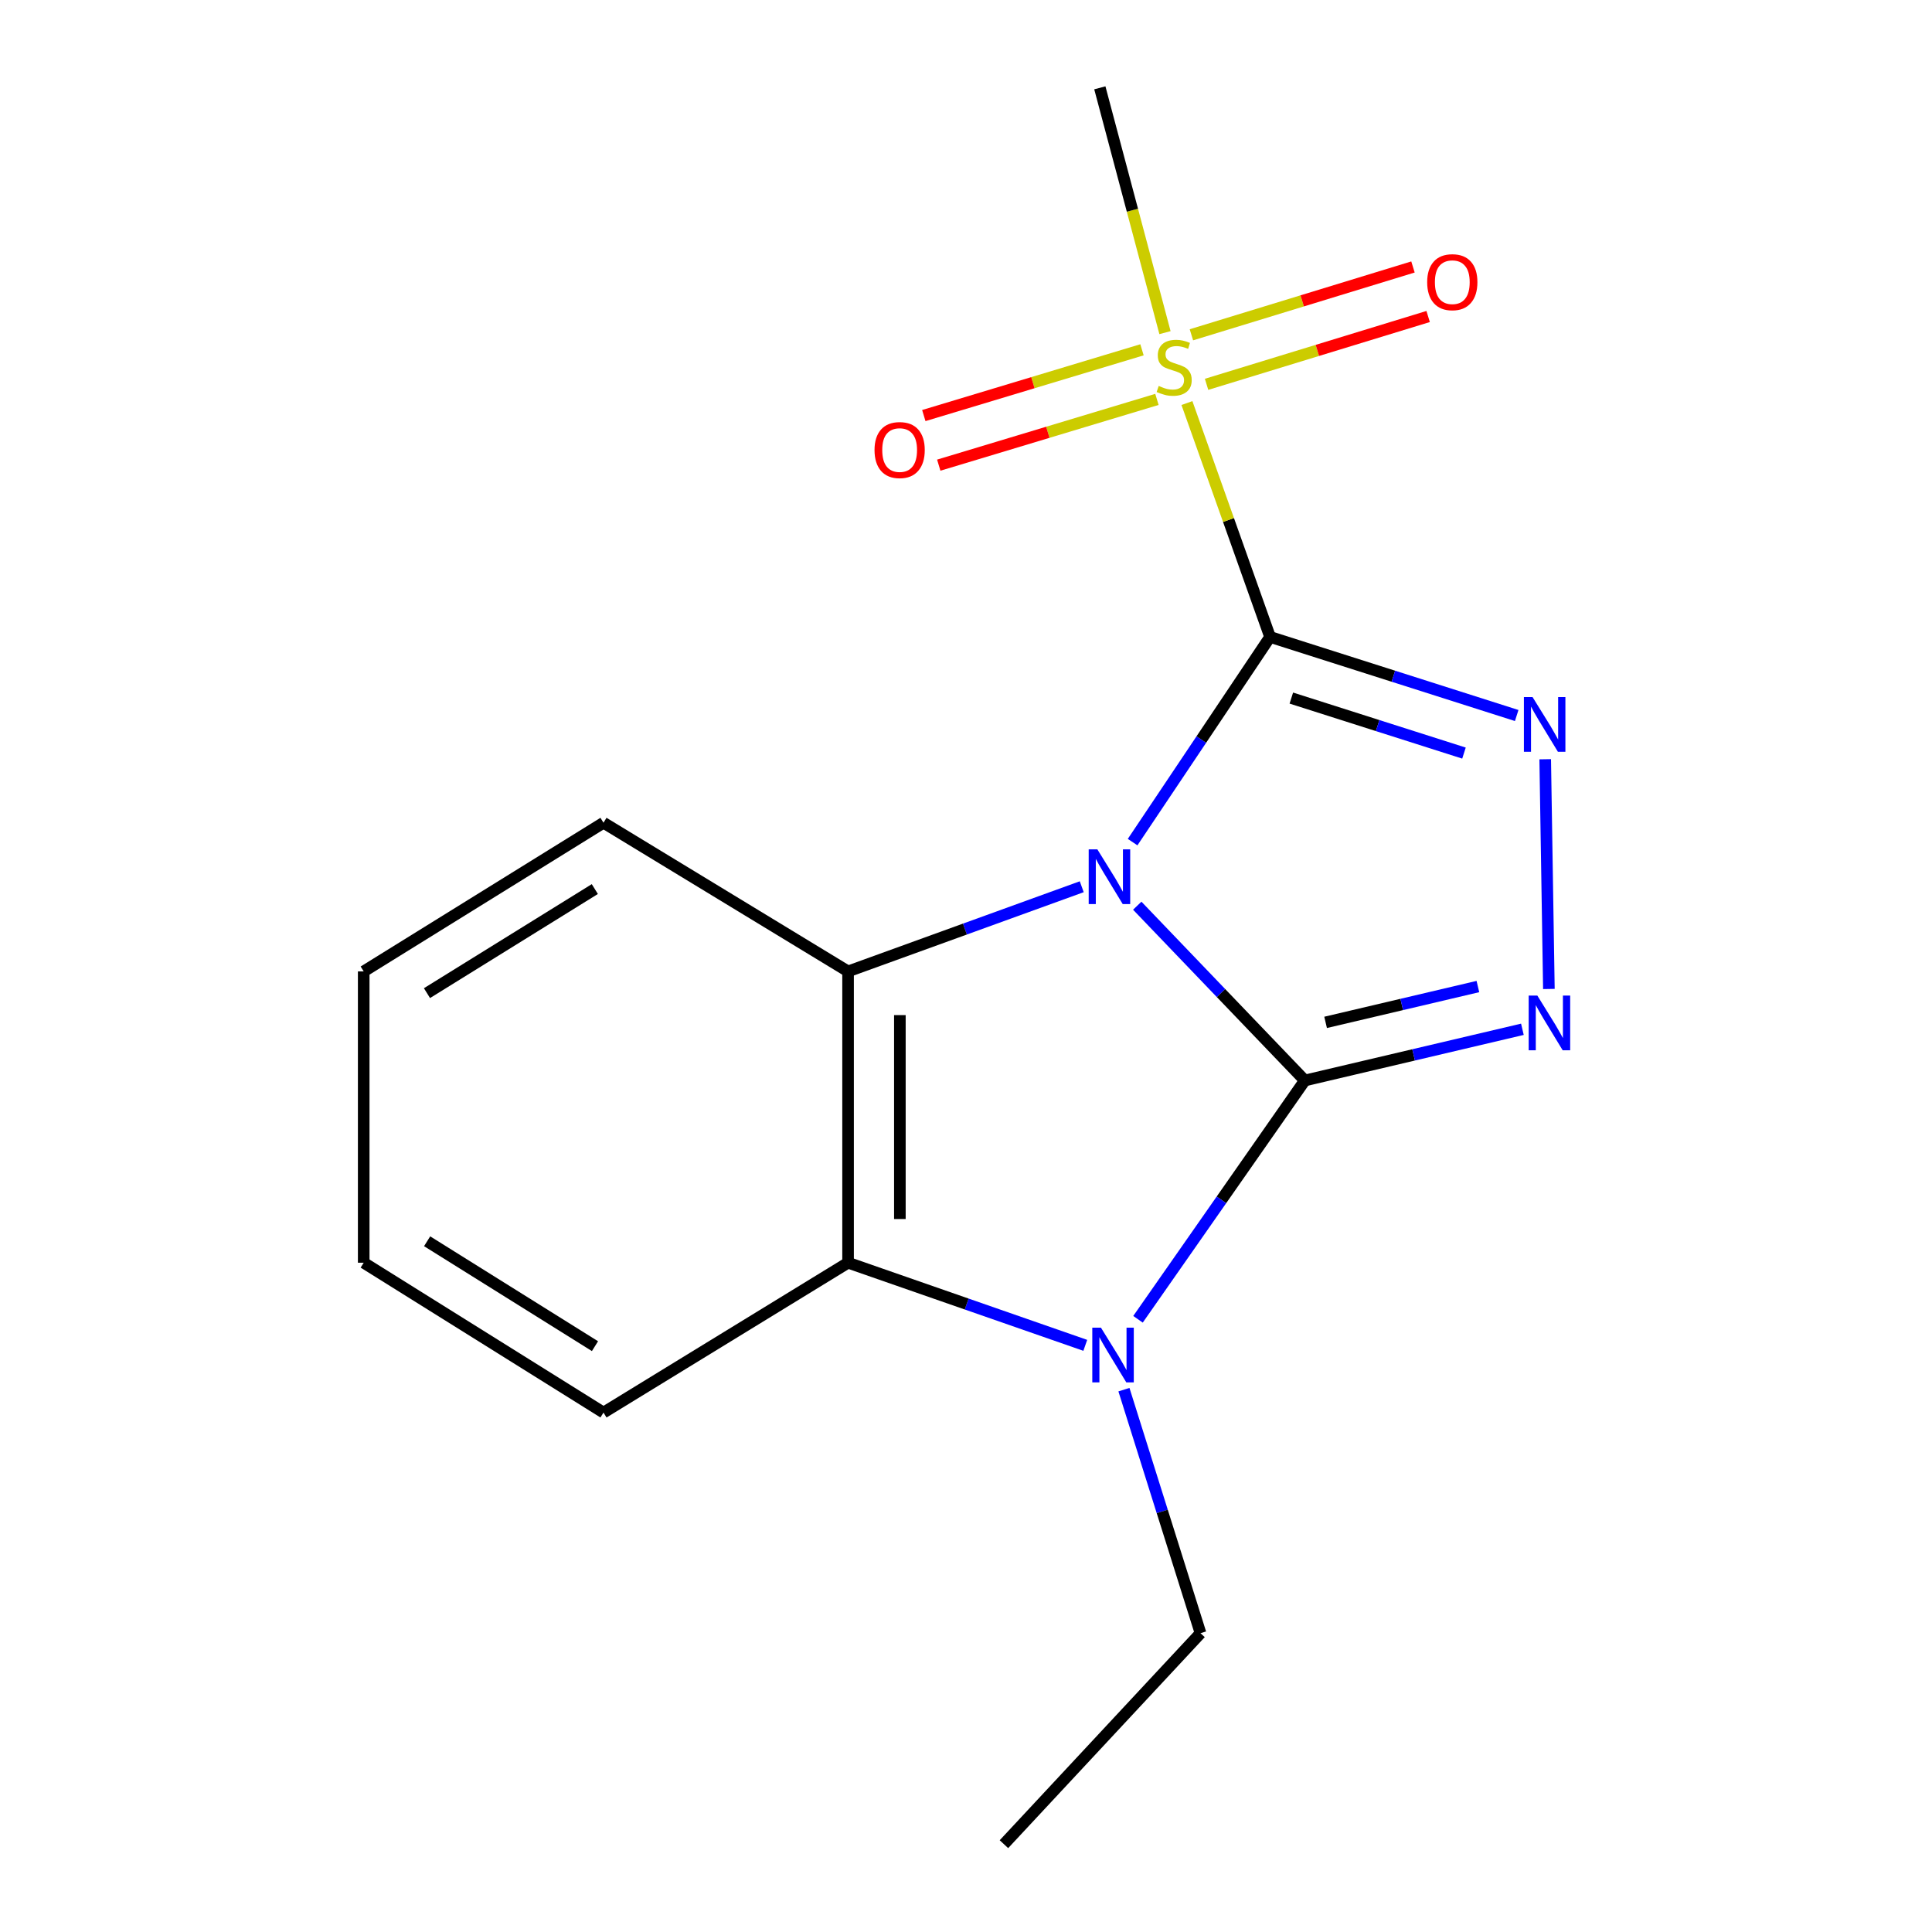 <?xml version='1.0' encoding='iso-8859-1'?>
<svg version='1.1' baseProfile='full'
              xmlns='http://www.w3.org/2000/svg'
                      xmlns:rdkit='http://www.rdkit.org/xml'
                      xmlns:xlink='http://www.w3.org/1999/xlink'
                  xml:space='preserve'
width='1000px' height='1000px' viewBox='0 0 1000 1000'>
<!-- END OF HEADER -->
<rect style='opacity:1.0;fill:#FFFFFF;stroke:none' width='1000' height='1000' x='0' y='0'> </rect>
<path class='bond-0' d='M 588.641,468.789 L 632.009,514.023' style='fill:none;fill-rule:evenodd;stroke:#0000FF;stroke-width:6px;stroke-linecap:butt;stroke-linejoin:miter;stroke-opacity:1' />
<path class='bond-0' d='M 632.009,514.023 L 675.378,559.257' style='fill:none;fill-rule:evenodd;stroke:#000000;stroke-width:6px;stroke-linecap:butt;stroke-linejoin:miter;stroke-opacity:1' />
<path class='bond-1' d='M 586.235,435.882 L 621.809,382.779' style='fill:none;fill-rule:evenodd;stroke:#0000FF;stroke-width:6px;stroke-linecap:butt;stroke-linejoin:miter;stroke-opacity:1' />
<path class='bond-1' d='M 621.809,382.779 L 657.383,329.676' style='fill:none;fill-rule:evenodd;stroke:#000000;stroke-width:6px;stroke-linecap:butt;stroke-linejoin:miter;stroke-opacity:1' />
<path class='bond-6' d='M 559.91,458.972 L 499.435,480.886' style='fill:none;fill-rule:evenodd;stroke:#0000FF;stroke-width:6px;stroke-linecap:butt;stroke-linejoin:miter;stroke-opacity:1' />
<path class='bond-6' d='M 499.435,480.886 L 438.959,502.801' style='fill:none;fill-rule:evenodd;stroke:#000000;stroke-width:6px;stroke-linecap:butt;stroke-linejoin:miter;stroke-opacity:1' />
<path class='bond-3' d='M 675.378,559.257 L 731.684,546.007' style='fill:none;fill-rule:evenodd;stroke:#000000;stroke-width:6px;stroke-linecap:butt;stroke-linejoin:miter;stroke-opacity:1' />
<path class='bond-3' d='M 731.684,546.007 L 787.99,532.757' style='fill:none;fill-rule:evenodd;stroke:#0000FF;stroke-width:6px;stroke-linecap:butt;stroke-linejoin:miter;stroke-opacity:1' />
<path class='bond-3' d='M 686.128,529.182 L 725.542,519.907' style='fill:none;fill-rule:evenodd;stroke:#000000;stroke-width:6px;stroke-linecap:butt;stroke-linejoin:miter;stroke-opacity:1' />
<path class='bond-3' d='M 725.542,519.907 L 764.956,510.632' style='fill:none;fill-rule:evenodd;stroke:#0000FF;stroke-width:6px;stroke-linecap:butt;stroke-linejoin:miter;stroke-opacity:1' />
<path class='bond-4' d='M 675.378,559.257 L 632.204,621.059' style='fill:none;fill-rule:evenodd;stroke:#000000;stroke-width:6px;stroke-linecap:butt;stroke-linejoin:miter;stroke-opacity:1' />
<path class='bond-4' d='M 632.204,621.059 L 589.029,682.86' style='fill:none;fill-rule:evenodd;stroke:#0000FF;stroke-width:6px;stroke-linecap:butt;stroke-linejoin:miter;stroke-opacity:1' />
<path class='bond-2' d='M 657.383,329.676 L 721.212,350.013' style='fill:none;fill-rule:evenodd;stroke:#000000;stroke-width:6px;stroke-linecap:butt;stroke-linejoin:miter;stroke-opacity:1' />
<path class='bond-2' d='M 721.212,350.013 L 785.04,370.35' style='fill:none;fill-rule:evenodd;stroke:#0000FF;stroke-width:6px;stroke-linecap:butt;stroke-linejoin:miter;stroke-opacity:1' />
<path class='bond-2' d='M 668.392,361.325 L 713.072,375.561' style='fill:none;fill-rule:evenodd;stroke:#000000;stroke-width:6px;stroke-linecap:butt;stroke-linejoin:miter;stroke-opacity:1' />
<path class='bond-2' d='M 713.072,375.561 L 757.751,389.797' style='fill:none;fill-rule:evenodd;stroke:#0000FF;stroke-width:6px;stroke-linecap:butt;stroke-linejoin:miter;stroke-opacity:1' />
<path class='bond-5' d='M 657.383,329.676 L 635.869,269.149' style='fill:none;fill-rule:evenodd;stroke:#000000;stroke-width:6px;stroke-linecap:butt;stroke-linejoin:miter;stroke-opacity:1' />
<path class='bond-5' d='M 635.869,269.149 L 614.355,208.623' style='fill:none;fill-rule:evenodd;stroke:#CCCC00;stroke-width:6px;stroke-linecap:butt;stroke-linejoin:miter;stroke-opacity:1' />
<path class='bond-18' d='M 799.797,392.984 L 801.701,511.892' style='fill:none;fill-rule:evenodd;stroke:#0000FF;stroke-width:6px;stroke-linecap:butt;stroke-linejoin:miter;stroke-opacity:1' />
<path class='bond-10' d='M 581.749,719.287 L 601.572,782.314' style='fill:none;fill-rule:evenodd;stroke:#0000FF;stroke-width:6px;stroke-linecap:butt;stroke-linejoin:miter;stroke-opacity:1' />
<path class='bond-10' d='M 601.572,782.314 L 621.394,845.341' style='fill:none;fill-rule:evenodd;stroke:#000000;stroke-width:6px;stroke-linecap:butt;stroke-linejoin:miter;stroke-opacity:1' />
<path class='bond-17' d='M 561.739,696.348 L 500.349,674.964' style='fill:none;fill-rule:evenodd;stroke:#0000FF;stroke-width:6px;stroke-linecap:butt;stroke-linejoin:miter;stroke-opacity:1' />
<path class='bond-17' d='M 500.349,674.964 L 438.959,653.581' style='fill:none;fill-rule:evenodd;stroke:#000000;stroke-width:6px;stroke-linecap:butt;stroke-linejoin:miter;stroke-opacity:1' />
<path class='bond-8' d='M 591.09,181.057 L 534.625,198.075' style='fill:none;fill-rule:evenodd;stroke:#CCCC00;stroke-width:6px;stroke-linecap:butt;stroke-linejoin:miter;stroke-opacity:1' />
<path class='bond-8' d='M 534.625,198.075 L 478.161,215.093' style='fill:none;fill-rule:evenodd;stroke:#FF0000;stroke-width:6px;stroke-linecap:butt;stroke-linejoin:miter;stroke-opacity:1' />
<path class='bond-8' d='M 598.828,206.729 L 542.363,223.747' style='fill:none;fill-rule:evenodd;stroke:#CCCC00;stroke-width:6px;stroke-linecap:butt;stroke-linejoin:miter;stroke-opacity:1' />
<path class='bond-8' d='M 542.363,223.747 L 485.898,240.765' style='fill:none;fill-rule:evenodd;stroke:#FF0000;stroke-width:6px;stroke-linecap:butt;stroke-linejoin:miter;stroke-opacity:1' />
<path class='bond-9' d='M 624.517,198.926 L 681.86,181.374' style='fill:none;fill-rule:evenodd;stroke:#CCCC00;stroke-width:6px;stroke-linecap:butt;stroke-linejoin:miter;stroke-opacity:1' />
<path class='bond-9' d='M 681.86,181.374 L 739.203,163.823' style='fill:none;fill-rule:evenodd;stroke:#FF0000;stroke-width:6px;stroke-linecap:butt;stroke-linejoin:miter;stroke-opacity:1' />
<path class='bond-9' d='M 616.669,173.287 L 674.012,155.735' style='fill:none;fill-rule:evenodd;stroke:#CCCC00;stroke-width:6px;stroke-linecap:butt;stroke-linejoin:miter;stroke-opacity:1' />
<path class='bond-9' d='M 674.012,155.735 L 731.355,138.183' style='fill:none;fill-rule:evenodd;stroke:#FF0000;stroke-width:6px;stroke-linecap:butt;stroke-linejoin:miter;stroke-opacity:1' />
<path class='bond-11' d='M 602.996,172.178 L 586.134,108.816' style='fill:none;fill-rule:evenodd;stroke:#CCCC00;stroke-width:6px;stroke-linecap:butt;stroke-linejoin:miter;stroke-opacity:1' />
<path class='bond-11' d='M 586.134,108.816 L 569.272,45.455' style='fill:none;fill-rule:evenodd;stroke:#000000;stroke-width:6px;stroke-linecap:butt;stroke-linejoin:miter;stroke-opacity:1' />
<path class='bond-7' d='M 438.959,502.801 L 438.959,653.581' style='fill:none;fill-rule:evenodd;stroke:#000000;stroke-width:6px;stroke-linecap:butt;stroke-linejoin:miter;stroke-opacity:1' />
<path class='bond-7' d='M 465.772,525.418 L 465.772,630.964' style='fill:none;fill-rule:evenodd;stroke:#000000;stroke-width:6px;stroke-linecap:butt;stroke-linejoin:miter;stroke-opacity:1' />
<path class='bond-12' d='M 438.959,502.801 L 312.37,425.846' style='fill:none;fill-rule:evenodd;stroke:#000000;stroke-width:6px;stroke-linecap:butt;stroke-linejoin:miter;stroke-opacity:1' />
<path class='bond-13' d='M 438.959,653.581 L 312.37,731.146' style='fill:none;fill-rule:evenodd;stroke:#000000;stroke-width:6px;stroke-linecap:butt;stroke-linejoin:miter;stroke-opacity:1' />
<path class='bond-14' d='M 621.394,845.341 L 519.637,954.545' style='fill:none;fill-rule:evenodd;stroke:#000000;stroke-width:6px;stroke-linecap:butt;stroke-linejoin:miter;stroke-opacity:1' />
<path class='bond-15' d='M 312.37,425.846 L 188.255,502.801' style='fill:none;fill-rule:evenodd;stroke:#000000;stroke-width:6px;stroke-linecap:butt;stroke-linejoin:miter;stroke-opacity:1' />
<path class='bond-15' d='M 307.882,460.178 L 221.001,514.046' style='fill:none;fill-rule:evenodd;stroke:#000000;stroke-width:6px;stroke-linecap:butt;stroke-linejoin:miter;stroke-opacity:1' />
<path class='bond-19' d='M 312.37,731.146 L 188.255,653.581' style='fill:none;fill-rule:evenodd;stroke:#000000;stroke-width:6px;stroke-linecap:butt;stroke-linejoin:miter;stroke-opacity:1' />
<path class='bond-19' d='M 307.963,696.773 L 221.082,642.477' style='fill:none;fill-rule:evenodd;stroke:#000000;stroke-width:6px;stroke-linecap:butt;stroke-linejoin:miter;stroke-opacity:1' />
<path class='bond-16' d='M 188.255,502.801 L 188.255,653.581' style='fill:none;fill-rule:evenodd;stroke:#000000;stroke-width:6px;stroke-linecap:butt;stroke-linejoin:miter;stroke-opacity:1' />
<path  class='atom-0' d='M 567.987 439.617
L 577.267 454.617
Q 578.187 456.097, 579.667 458.777
Q 581.147 461.457, 581.227 461.617
L 581.227 439.617
L 584.987 439.617
L 584.987 467.937
L 581.107 467.937
L 571.147 451.537
Q 569.987 449.617, 568.747 447.417
Q 567.547 445.217, 567.187 444.537
L 567.187 467.937
L 563.507 467.937
L 563.507 439.617
L 567.987 439.617
' fill='#0000FF'/>
<path  class='atom-3' d='M 793.249 360.801
L 802.529 375.801
Q 803.449 377.281, 804.929 379.961
Q 806.409 382.641, 806.489 382.801
L 806.489 360.801
L 810.249 360.801
L 810.249 389.121
L 806.369 389.121
L 796.409 372.721
Q 795.249 370.801, 794.009 368.601
Q 792.809 366.401, 792.449 365.721
L 792.449 389.121
L 788.769 389.121
L 788.769 360.801
L 793.249 360.801
' fill='#0000FF'/>
<path  class='atom-4' d='M 795.722 515.305
L 805.002 530.305
Q 805.922 531.785, 807.402 534.465
Q 808.882 537.145, 808.962 537.305
L 808.962 515.305
L 812.722 515.305
L 812.722 543.625
L 808.842 543.625
L 798.882 527.225
Q 797.722 525.305, 796.482 523.105
Q 795.282 520.905, 794.922 520.225
L 794.922 543.625
L 791.242 543.625
L 791.242 515.305
L 795.722 515.305
' fill='#0000FF'/>
<path  class='atom-5' d='M 569.849 687.193
L 579.129 702.193
Q 580.049 703.673, 581.529 706.353
Q 583.009 709.033, 583.089 709.193
L 583.089 687.193
L 586.849 687.193
L 586.849 715.513
L 582.969 715.513
L 573.009 699.113
Q 571.849 697.193, 570.609 694.993
Q 569.409 692.793, 569.049 692.113
L 569.049 715.513
L 565.369 715.513
L 565.369 687.193
L 569.849 687.193
' fill='#0000FF'/>
<path  class='atom-6' d='M 599.749 199.758
Q 600.069 199.878, 601.389 200.438
Q 602.709 200.998, 604.149 201.358
Q 605.629 201.678, 607.069 201.678
Q 609.749 201.678, 611.309 200.398
Q 612.869 199.078, 612.869 196.798
Q 612.869 195.238, 612.069 194.278
Q 611.309 193.318, 610.109 192.798
Q 608.909 192.278, 606.909 191.678
Q 604.389 190.918, 602.869 190.198
Q 601.389 189.478, 600.309 187.958
Q 599.269 186.438, 599.269 183.878
Q 599.269 180.318, 601.669 178.118
Q 604.109 175.918, 608.909 175.918
Q 612.189 175.918, 615.909 177.478
L 614.989 180.558
Q 611.589 179.158, 609.029 179.158
Q 606.269 179.158, 604.749 180.318
Q 603.229 181.438, 603.269 183.398
Q 603.269 184.918, 604.029 185.838
Q 604.829 186.758, 605.949 187.278
Q 607.109 187.798, 609.029 188.398
Q 611.589 189.198, 613.109 189.998
Q 614.629 190.798, 615.709 192.438
Q 616.829 194.038, 616.829 196.798
Q 616.829 200.718, 614.189 202.838
Q 611.589 204.918, 607.229 204.918
Q 604.709 204.918, 602.789 204.358
Q 600.909 203.838, 598.669 202.918
L 599.749 199.758
' fill='#CCCC00'/>
<path  class='atom-9' d='M 452.653 232.945
Q 452.653 226.145, 456.013 222.345
Q 459.373 218.545, 465.653 218.545
Q 471.933 218.545, 475.293 222.345
Q 478.653 226.145, 478.653 232.945
Q 478.653 239.825, 475.253 243.745
Q 471.853 247.625, 465.653 247.625
Q 459.413 247.625, 456.013 243.745
Q 452.653 239.865, 452.653 232.945
M 465.653 244.425
Q 469.973 244.425, 472.293 241.545
Q 474.653 238.625, 474.653 232.945
Q 474.653 227.385, 472.293 224.585
Q 469.973 221.745, 465.653 221.745
Q 461.333 221.745, 458.973 224.545
Q 456.653 227.345, 456.653 232.945
Q 456.653 238.665, 458.973 241.545
Q 461.333 244.425, 465.653 244.425
' fill='#FF0000'/>
<path  class='atom-10' d='M 738.707 146.055
Q 738.707 139.255, 742.067 135.455
Q 745.427 131.655, 751.707 131.655
Q 757.987 131.655, 761.347 135.455
Q 764.707 139.255, 764.707 146.055
Q 764.707 152.935, 761.307 156.855
Q 757.907 160.735, 751.707 160.735
Q 745.467 160.735, 742.067 156.855
Q 738.707 152.975, 738.707 146.055
M 751.707 157.535
Q 756.027 157.535, 758.347 154.655
Q 760.707 151.735, 760.707 146.055
Q 760.707 140.495, 758.347 137.695
Q 756.027 134.855, 751.707 134.855
Q 747.387 134.855, 745.027 137.655
Q 742.707 140.455, 742.707 146.055
Q 742.707 151.775, 745.027 154.655
Q 747.387 157.535, 751.707 157.535
' fill='#FF0000'/>
</svg>
